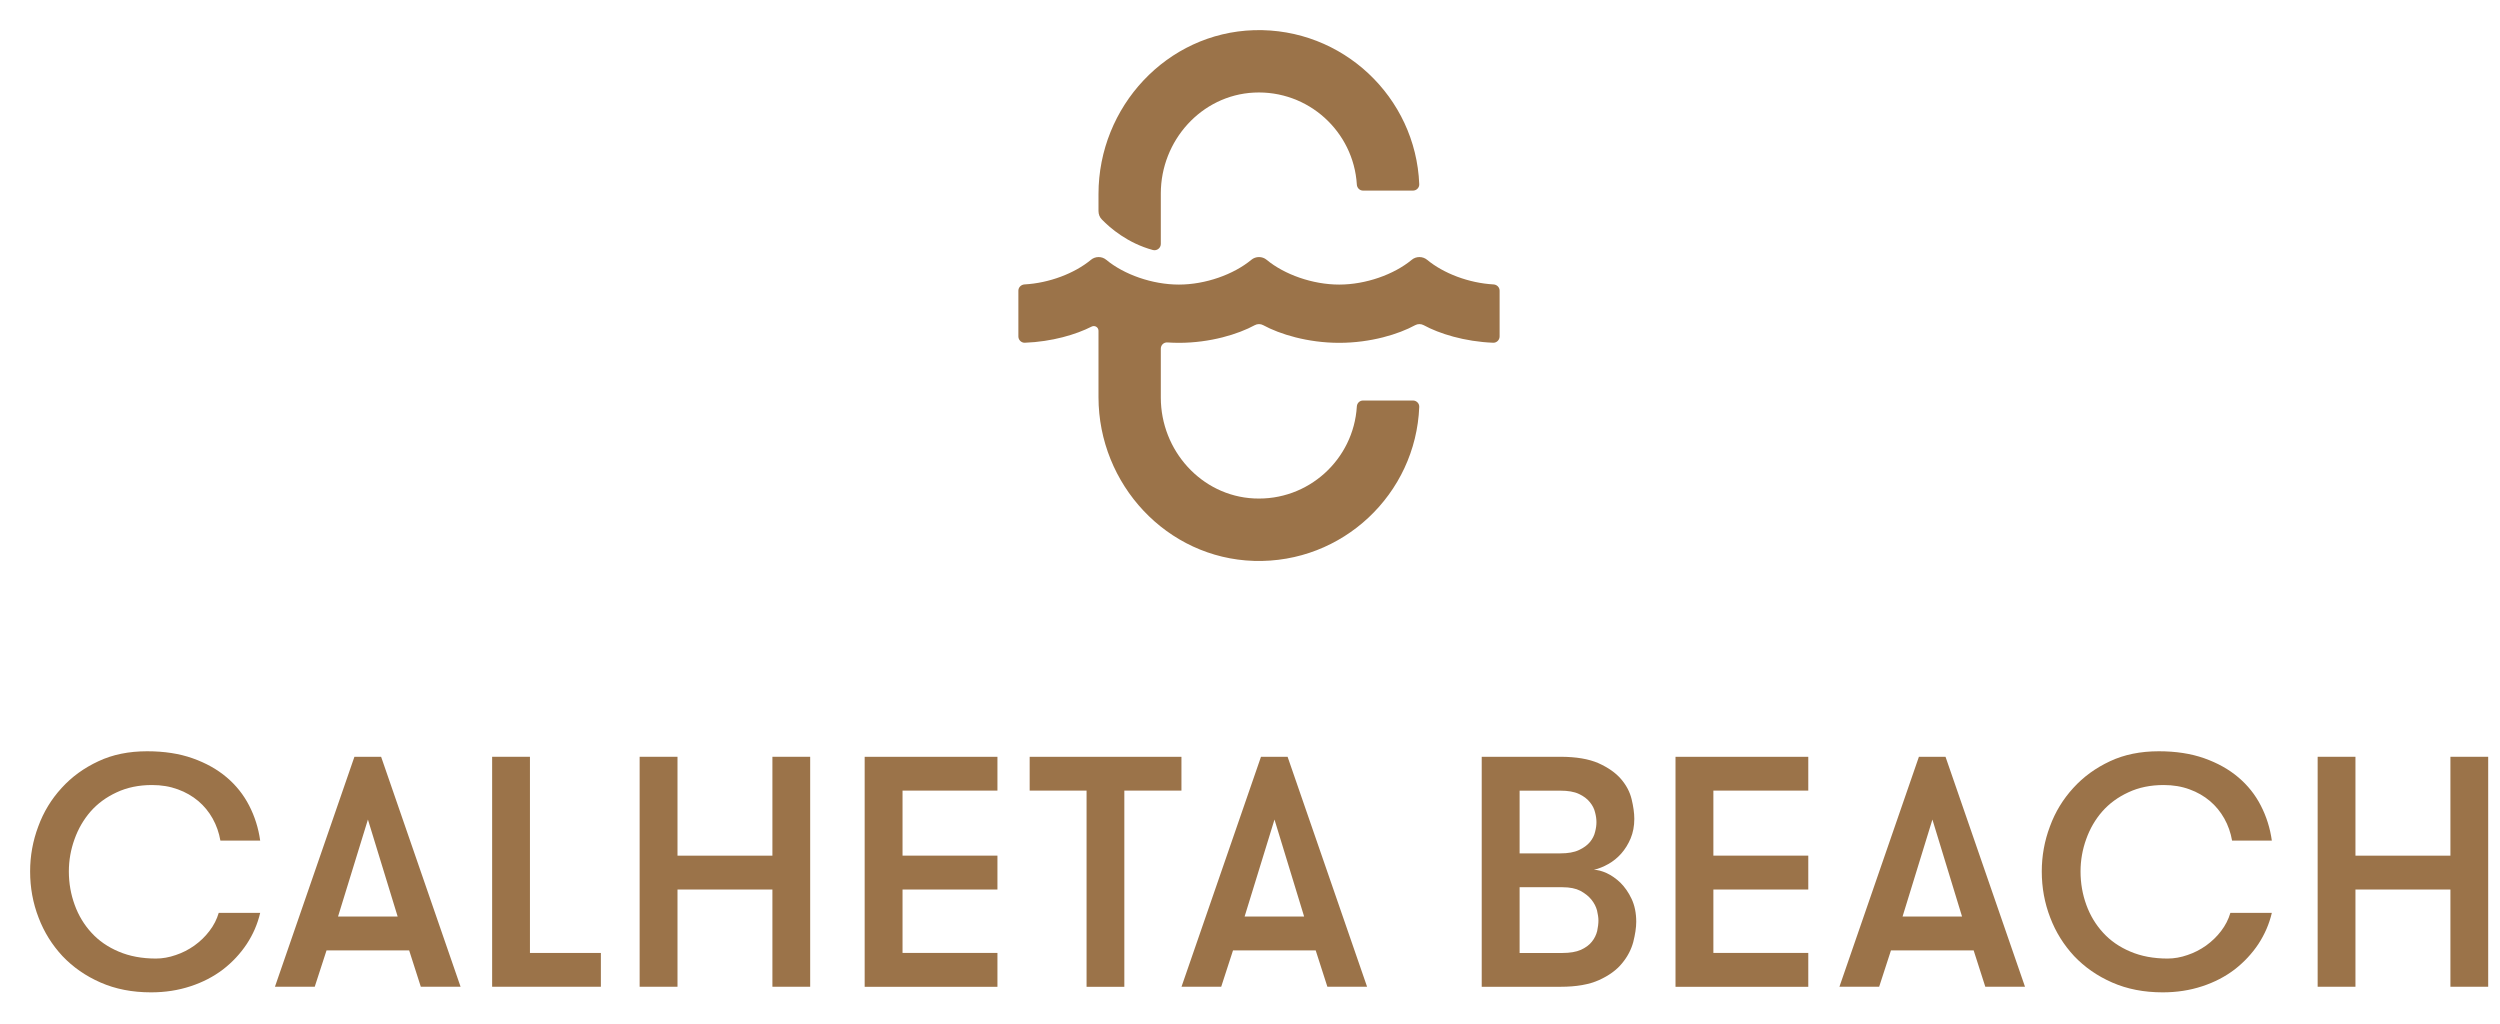<?xml version="1.0" encoding="UTF-8"?>
<svg width="83px" height="34px" viewBox="0 0 83 34" version="1.1" xmlns="http://www.w3.org/2000/svg" xmlns:xlink="http://www.w3.org/1999/xlink">
    <!-- Generator: sketchtool 53.2 (72643) - https://sketchapp.com -->
    <title>B63F7B36-82C0-4EC1-B87B-932F16029241</title>
    <desc>Created with sketchtool.</desc>
    <g id="Page-1" stroke="none" stroke-width="1" fill="none" fill-rule="evenodd">
        <g id="Artboard" transform="translate(-929, -83)" fill="#9B7349">
            <g id="Calheta" transform="translate(929, 83)">
                <path d="M8.638,30.307 C8.551,30.678 8.402,31.023 8.19,31.344 C7.978,31.662 7.718,31.943 7.405,32.185 C7.092,32.423 6.731,32.612 6.325,32.744 C5.917,32.879 5.482,32.946 5.015,32.946 C4.389,32.946 3.832,32.837 3.337,32.619 C2.841,32.402 2.422,32.108 2.074,31.742 C1.732,31.373 1.464,30.949 1.281,30.466 C1.093,29.981 1,29.471 1,28.933 C1,28.416 1.09,27.917 1.271,27.437 C1.446,26.957 1.705,26.533 2.045,26.162 C2.382,25.79 2.788,25.496 3.268,25.273 C3.74,25.05 4.281,24.942 4.885,24.942 C5.453,24.942 5.954,25.019 6.394,25.175 C6.835,25.331 7.211,25.541 7.524,25.806 C7.837,26.071 8.086,26.384 8.272,26.745 C8.458,27.106 8.58,27.493 8.638,27.907 L7.317,27.907 C7.272,27.647 7.187,27.403 7.06,27.175 C6.933,26.949 6.774,26.756 6.583,26.594 C6.386,26.429 6.161,26.299 5.906,26.207 C5.647,26.111 5.363,26.063 5.047,26.063 C4.612,26.063 4.222,26.143 3.875,26.305 C3.53,26.464 3.241,26.676 3.008,26.941 C2.777,27.207 2.599,27.512 2.475,27.859 C2.35,28.204 2.286,28.562 2.286,28.933 C2.286,29.326 2.353,29.697 2.48,30.044 C2.607,30.394 2.793,30.702 3.037,30.967 C3.278,31.232 3.581,31.442 3.941,31.593 C4.299,31.747 4.716,31.824 5.177,31.824 C5.397,31.824 5.617,31.784 5.837,31.707 C6.06,31.633 6.264,31.527 6.455,31.392 C6.644,31.256 6.811,31.097 6.951,30.912 C7.095,30.726 7.198,30.524 7.262,30.307 L8.638,30.307 Z" id="Fill-90"></path>
                <path d="M12.215,27.209 L11.223,30.429 L13.202,30.429 L12.215,27.209 Z M13.971,32.76 L13.584,31.553 L10.841,31.553 L10.449,32.76 L9.128,32.76 L11.767,25.125 L12.653,25.125 L15.291,32.76 L13.971,32.76 Z" id="Fill-91"></path>
                <path d="M42.313,27.209 L41.321,30.429 L43.297,30.429 L42.313,27.209 Z M44.069,32.76 L43.681,31.553 L40.936,31.553 L40.544,32.76 L39.226,32.76 L41.865,25.125 L42.748,25.125 L45.387,32.76 L44.069,32.76 Z" id="Fill-92"></path>
                <path d="M64.156,27.209 L63.165,30.429 L65.14,30.429 L64.156,27.209 Z M65.912,32.76 L65.525,31.553 L62.78,31.553 L62.388,32.76 L61.069,32.76 L63.708,25.125 L64.591,25.125 L67.23,32.76 L65.912,32.76 Z" id="Fill-93"></path>
                <polygon id="Fill-94" points="19.949 31.638 19.949 32.76 16.339 32.76 16.339 25.125 17.594 25.125 17.594 31.638"></polygon>
                <polygon id="Fill-95" points="25.644 29.532 22.493 29.532 22.493 32.76 21.236 32.76 21.236 25.125 22.493 25.125 22.493 28.408 25.644 28.408 25.644 25.125 26.898 25.125 26.898 32.76 25.644 32.76"></polygon>
                <polygon id="Fill-96" points="29.964 26.248 29.964 28.407 33.115 28.407 33.115 29.532 29.964 29.532 29.964 31.637 33.115 31.637 33.115 32.762 28.707 32.762 28.707 25.126 33.115 25.126 33.115 26.248"></polygon>
                <polygon id="Fill-97" points="36.074 26.248 34.185 26.248 34.185 25.126 39.224 25.126 39.224 26.248 37.328 26.248 37.328 32.762 36.074 32.762"></polygon>
                <path d="M50.451,29.456 L50.451,31.639 L51.867,31.639 C52.121,31.639 52.328,31.604 52.485,31.535 C52.641,31.464 52.761,31.376 52.848,31.267 C52.936,31.159 52.994,31.039 53.026,30.912 C53.052,30.785 53.068,30.668 53.068,30.559 C53.068,30.464 53.05,30.352 53.021,30.225 C52.986,30.098 52.925,29.979 52.832,29.864 C52.742,29.753 52.62,29.658 52.469,29.575 C52.315,29.496 52.119,29.456 51.877,29.456 L50.451,29.456 Z M51.803,28.332 C52.055,28.332 52.262,28.297 52.418,28.223 C52.575,28.151 52.697,28.061 52.784,27.958 C52.872,27.852 52.93,27.737 52.957,27.618 C52.989,27.499 53.002,27.39 53.002,27.297 C53.002,27.202 52.989,27.093 52.957,26.974 C52.93,26.854 52.872,26.74 52.784,26.632 C52.697,26.523 52.575,26.43 52.418,26.358 C52.262,26.284 52.055,26.25 51.803,26.25 L50.451,26.25 L50.451,28.332 L51.803,28.332 Z M49.193,25.125 L51.803,25.125 C52.326,25.125 52.747,25.197 53.068,25.337 C53.386,25.481 53.636,25.653 53.816,25.862 C53.994,26.069 54.111,26.292 54.169,26.531 C54.227,26.772 54.259,26.99 54.259,27.188 C54.259,27.427 54.217,27.642 54.137,27.836 C54.055,28.029 53.951,28.196 53.824,28.34 C53.699,28.48 53.556,28.597 53.394,28.687 C53.235,28.777 53.074,28.841 52.917,28.878 C53.039,28.878 53.18,28.915 53.341,28.987 C53.498,29.061 53.654,29.167 53.8,29.308 C53.943,29.451 54.068,29.628 54.169,29.843 C54.27,30.058 54.323,30.31 54.323,30.602 C54.323,30.798 54.288,31.021 54.225,31.273 C54.158,31.522 54.036,31.761 53.853,31.981 C53.673,32.204 53.416,32.389 53.089,32.538 C52.761,32.686 52.336,32.761 51.814,32.761 L49.193,32.761 L49.193,25.125 Z" id="Fill-98"></path>
                <polygon id="Fill-99" points="56.884 26.248 56.884 28.407 60.035 28.407 60.035 29.532 56.884 29.532 56.884 31.637 60.035 31.637 60.035 32.762 55.627 32.762 55.627 25.126 60.035 25.126 60.035 26.248"></polygon>
                <path d="M75.425,30.307 C75.338,30.678 75.187,31.023 74.977,31.344 C74.765,31.662 74.502,31.943 74.192,32.185 C73.879,32.423 73.518,32.612 73.113,32.744 C72.704,32.879 72.269,32.946 71.803,32.946 C71.177,32.946 70.62,32.837 70.124,32.619 C69.628,32.402 69.209,32.108 68.861,31.742 C68.519,31.373 68.251,30.949 68.068,30.466 C67.88,29.981 67.787,29.471 67.787,28.933 C67.787,28.416 67.877,27.917 68.058,27.437 C68.233,26.957 68.493,26.533 68.832,26.162 C69.169,25.79 69.575,25.496 70.052,25.273 C70.527,25.05 71.068,24.942 71.673,24.942 C72.24,24.942 72.741,25.019 73.182,25.175 C73.622,25.331 73.998,25.541 74.311,25.806 C74.624,26.071 74.874,26.384 75.059,26.745 C75.245,27.106 75.367,27.493 75.425,27.907 L74.105,27.907 C74.059,27.647 73.975,27.403 73.847,27.175 C73.72,26.949 73.561,26.756 73.37,26.594 C73.174,26.429 72.948,26.299 72.694,26.207 C72.434,26.111 72.15,26.063 71.834,26.063 C71.397,26.063 71.007,26.143 70.662,26.305 C70.317,26.464 70.028,26.676 69.795,26.941 C69.562,27.207 69.386,27.512 69.262,27.859 C69.137,28.204 69.074,28.562 69.074,28.933 C69.074,29.326 69.14,29.697 69.267,30.044 C69.394,30.394 69.58,30.702 69.824,30.967 C70.065,31.232 70.368,31.442 70.728,31.593 C71.086,31.747 71.503,31.824 71.964,31.824 C72.184,31.824 72.405,31.784 72.625,31.707 C72.847,31.633 73.052,31.527 73.243,31.392 C73.431,31.256 73.598,31.097 73.739,30.912 C73.882,30.726 73.985,30.524 74.049,30.307 L75.425,30.307 Z" id="Fill-100"></path>
                <polygon id="Fill-101" points="81.354 29.532 78.201 29.532 78.201 32.76 76.946 32.76 76.946 25.125 78.201 25.125 78.201 28.408 81.354 28.408 81.354 25.125 82.608 25.125 82.608 32.76 81.354 32.76"></polygon>
                <path d="M38.539,8.099 L38.539,6.423 C38.539,4.67 39.884,3.161 41.632,3.074 C43.435,2.986 44.939,4.37 45.047,6.126 C45.053,6.238 45.14,6.328 45.254,6.328 L46.912,6.328 C47.026,6.328 47.124,6.232 47.119,6.116 C47.005,3.225 44.573,0.917 41.634,1.002 C38.738,1.09 36.47,3.543 36.47,6.442 L36.47,7.004 C36.47,7.113 36.508,7.216 36.585,7.29 C36.852,7.566 37.436,8.073 38.277,8.301 C38.409,8.335 38.539,8.235 38.539,8.099" id="Fill-102"></path>
                <path d="M47.381,8.626 C47.233,8.504 47.015,8.504 46.869,8.626 C46.281,9.114 45.344,9.448 44.461,9.448 C43.578,9.448 42.642,9.114 42.053,8.626 C41.907,8.504 41.69,8.504 41.544,8.626 C40.955,9.114 40.019,9.448 39.139,9.448 C38.255,9.448 37.317,9.114 36.728,8.626 C36.582,8.504 36.367,8.504 36.219,8.626 C35.675,9.077 34.834,9.398 34.012,9.443 C33.901,9.451 33.81,9.539 33.81,9.65 L33.81,11.17 C33.81,11.286 33.906,11.382 34.023,11.379 C34.93,11.345 35.725,11.106 36.242,10.843 C36.348,10.79 36.47,10.865 36.47,10.981 L36.47,13.183 C36.47,16.081 38.738,18.535 41.634,18.622 C44.573,18.71 47.005,16.402 47.119,13.509 C47.124,13.392 47.026,13.297 46.912,13.297 L45.254,13.297 C45.14,13.297 45.053,13.384 45.047,13.496 C44.939,15.254 43.435,16.638 41.632,16.548 C39.884,16.463 38.539,14.954 38.539,13.201 L38.539,11.575 C38.539,11.456 38.637,11.361 38.757,11.369 C38.881,11.377 39.009,11.382 39.139,11.382 C40.183,11.382 41.109,11.095 41.658,10.796 C41.746,10.748 41.852,10.748 41.939,10.796 C42.488,11.095 43.416,11.382 44.461,11.382 C45.509,11.382 46.437,11.095 46.983,10.796 C47.071,10.748 47.177,10.748 47.267,10.796 C47.776,11.074 48.617,11.342 49.575,11.379 C49.691,11.382 49.787,11.286 49.787,11.17 L49.787,9.65 C49.787,9.539 49.699,9.451 49.588,9.443 C48.766,9.398 47.925,9.077 47.381,8.626" id="Fill-103"></path>
            </g>
        </g>
    </g>
</svg>